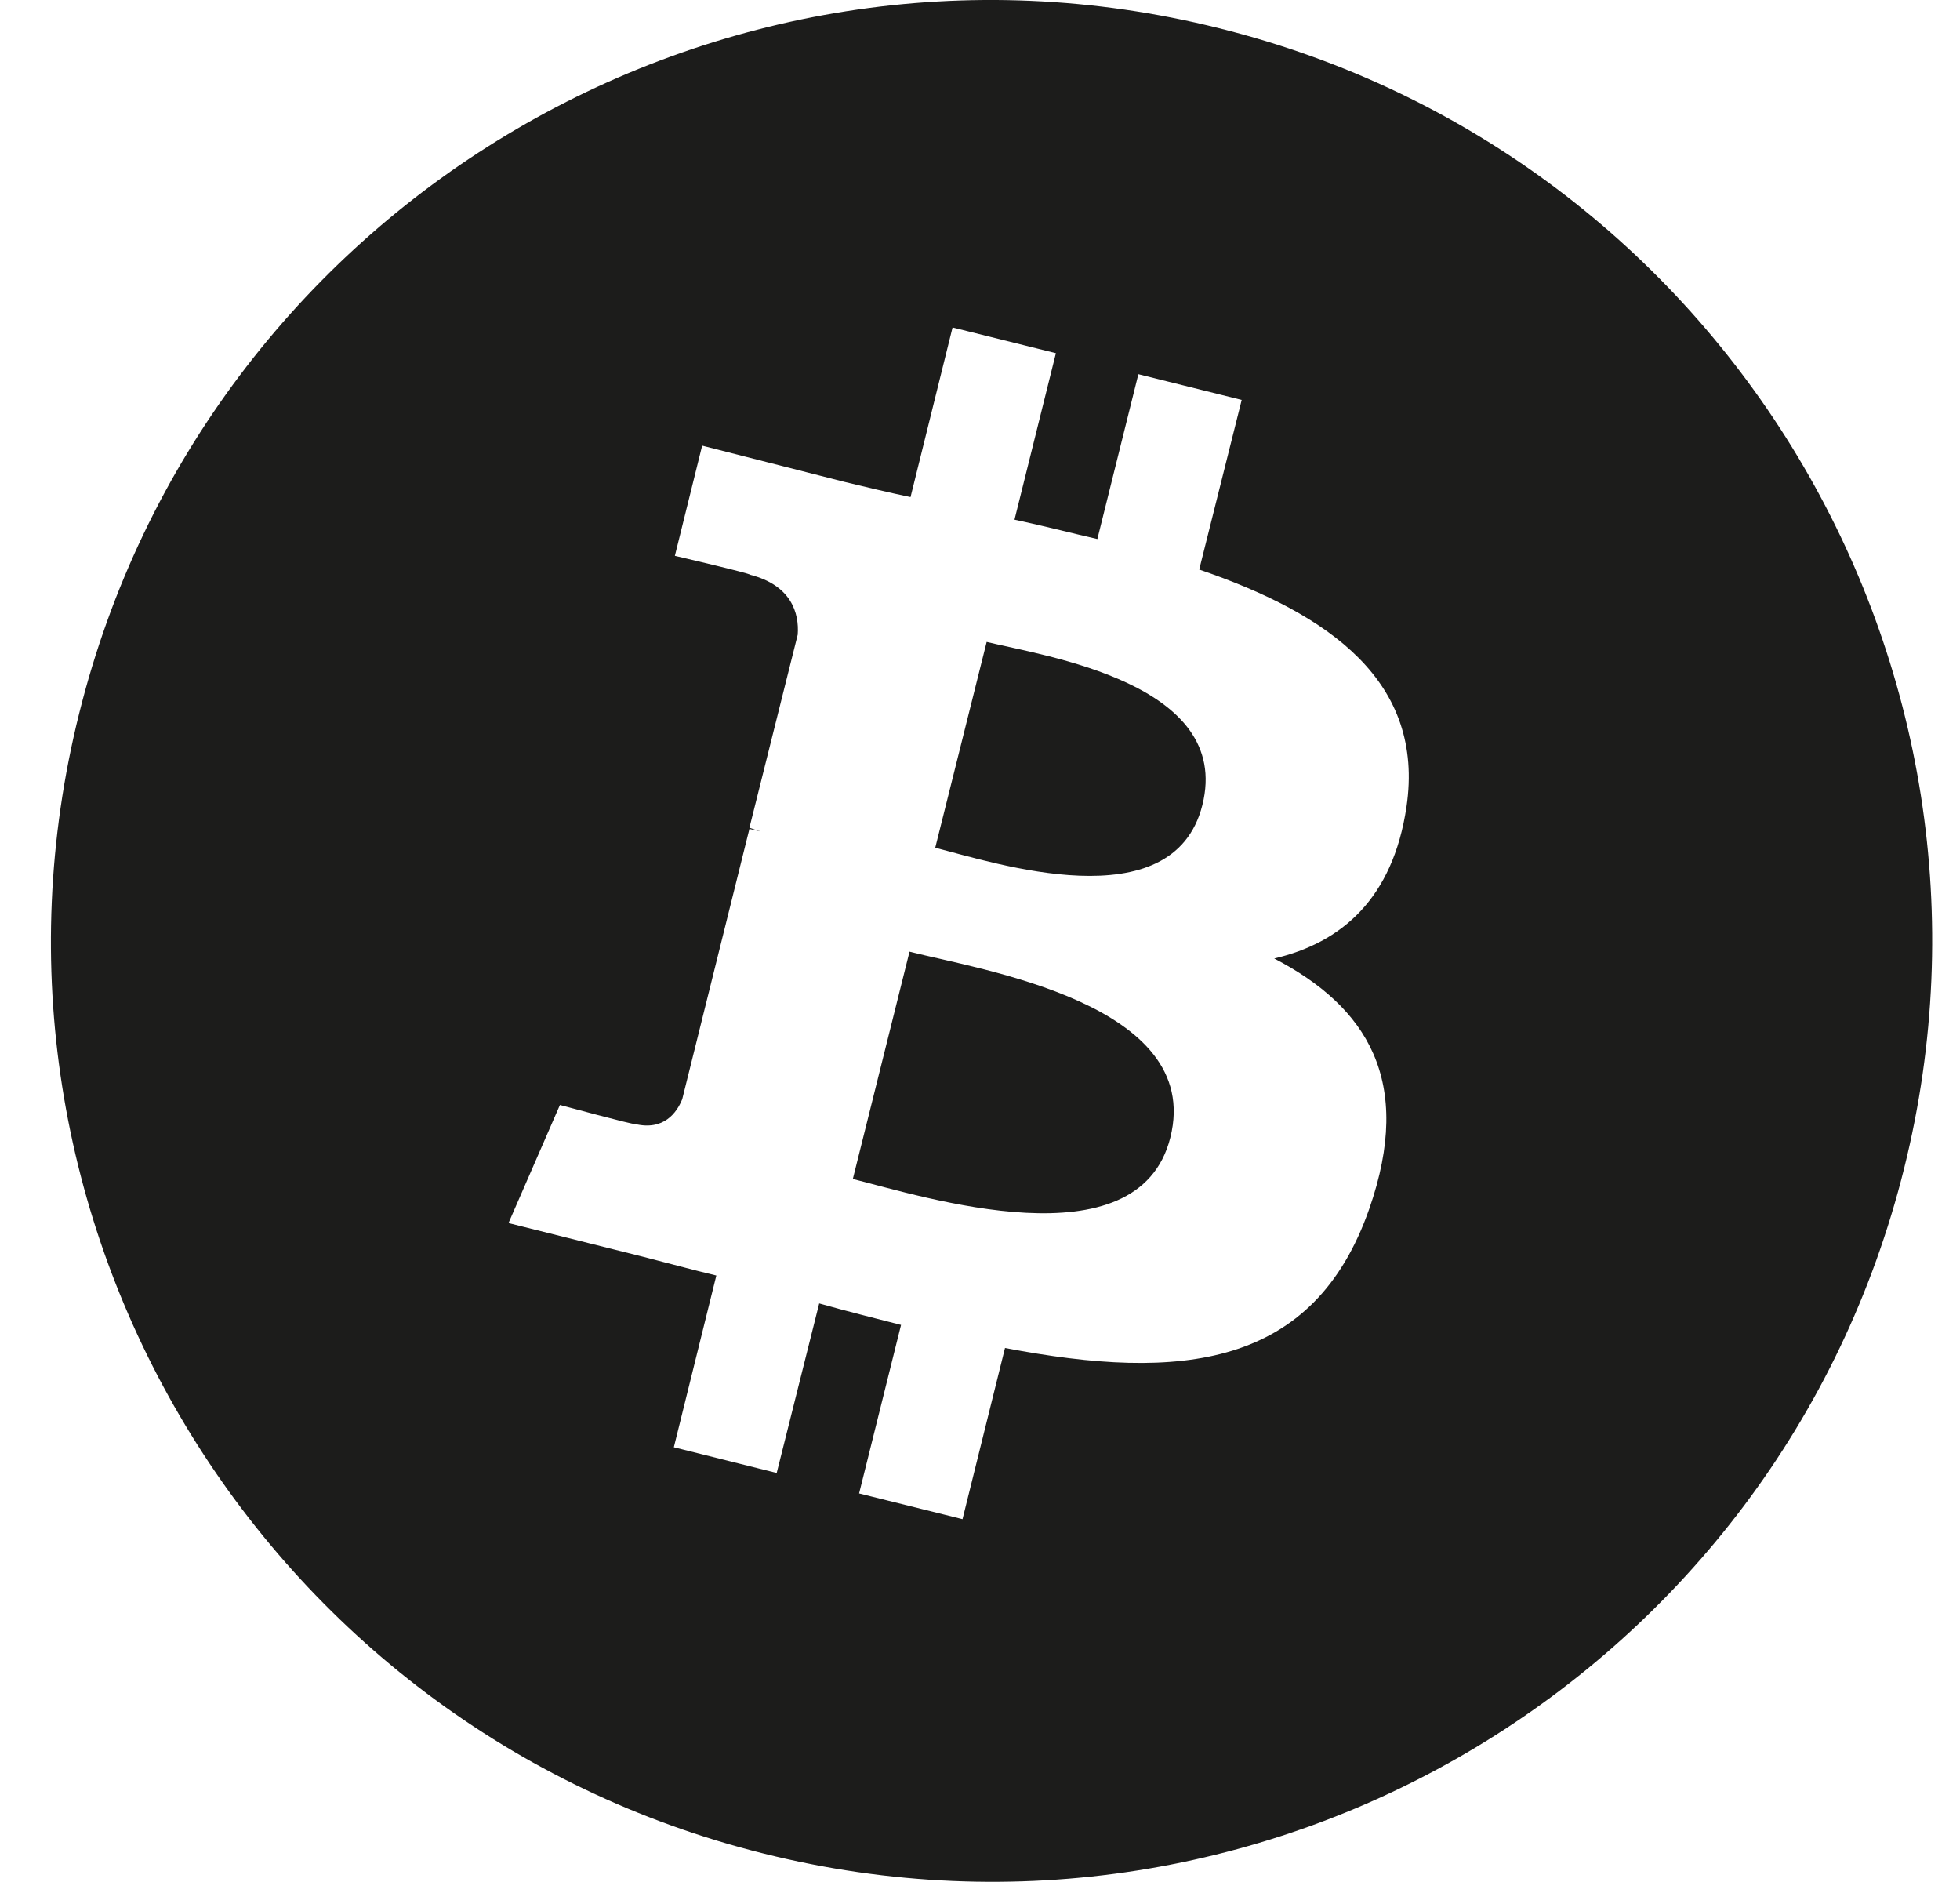 <svg xmlns="http://www.w3.org/2000/svg" width="25" height="24" fill="none"><g clip-path="url(#a)"><path fill="#1C1C1B" d="M24.287 14.901c-1.6 6.427-8.114 10.343-14.547 8.736-6.42-1.6-10.337-8.113-8.73-14.54C2.61 2.67 9.124-1.246 15.55.36c6.427 1.6 10.337 8.114 8.737 14.541m-6.347-4.612c.235-1.594-.977-2.457-2.644-3.026l.542-2.163-1.318-.328-.523 2.102c-.348-.08-.71-.174-1.057-.247l.528-2.123-1.318-.328-.536 2.163c-.288-.06-.569-.128-.844-.194l-1.814-.462-.348 1.405s.978.228.958.241c.528.134.629.49.609.764l-.616 2.463q.06.019.14.047l-.14-.033-.857 3.447c-.067.168-.234.409-.61.315.014.02-.95-.241-.95-.241l-.656 1.506 1.714.429c.314.08.63.167.937.24l-.542 2.19 1.312.328.542-2.162c.355.1.703.187 1.044.274l-.535 2.149 1.319.328.542-2.183c2.243.429 3.937.255 4.646-1.774.57-1.633-.027-2.577-1.212-3.193.857-.2 1.513-.763 1.687-1.934m-3.012 4.217c-.409 1.634-3.16.75-4.05.529l.723-2.899c.89.228 3.755.663 3.327 2.37m.408-4.238c-.375 1.487-2.664.73-3.407.543l.656-2.625c.743.181 3.14.53 2.751 2.082"/></g><defs><clipPath id="a"><path fill="#fff" d="M.646 0h24v24h-24z"/></clipPath></defs></svg>